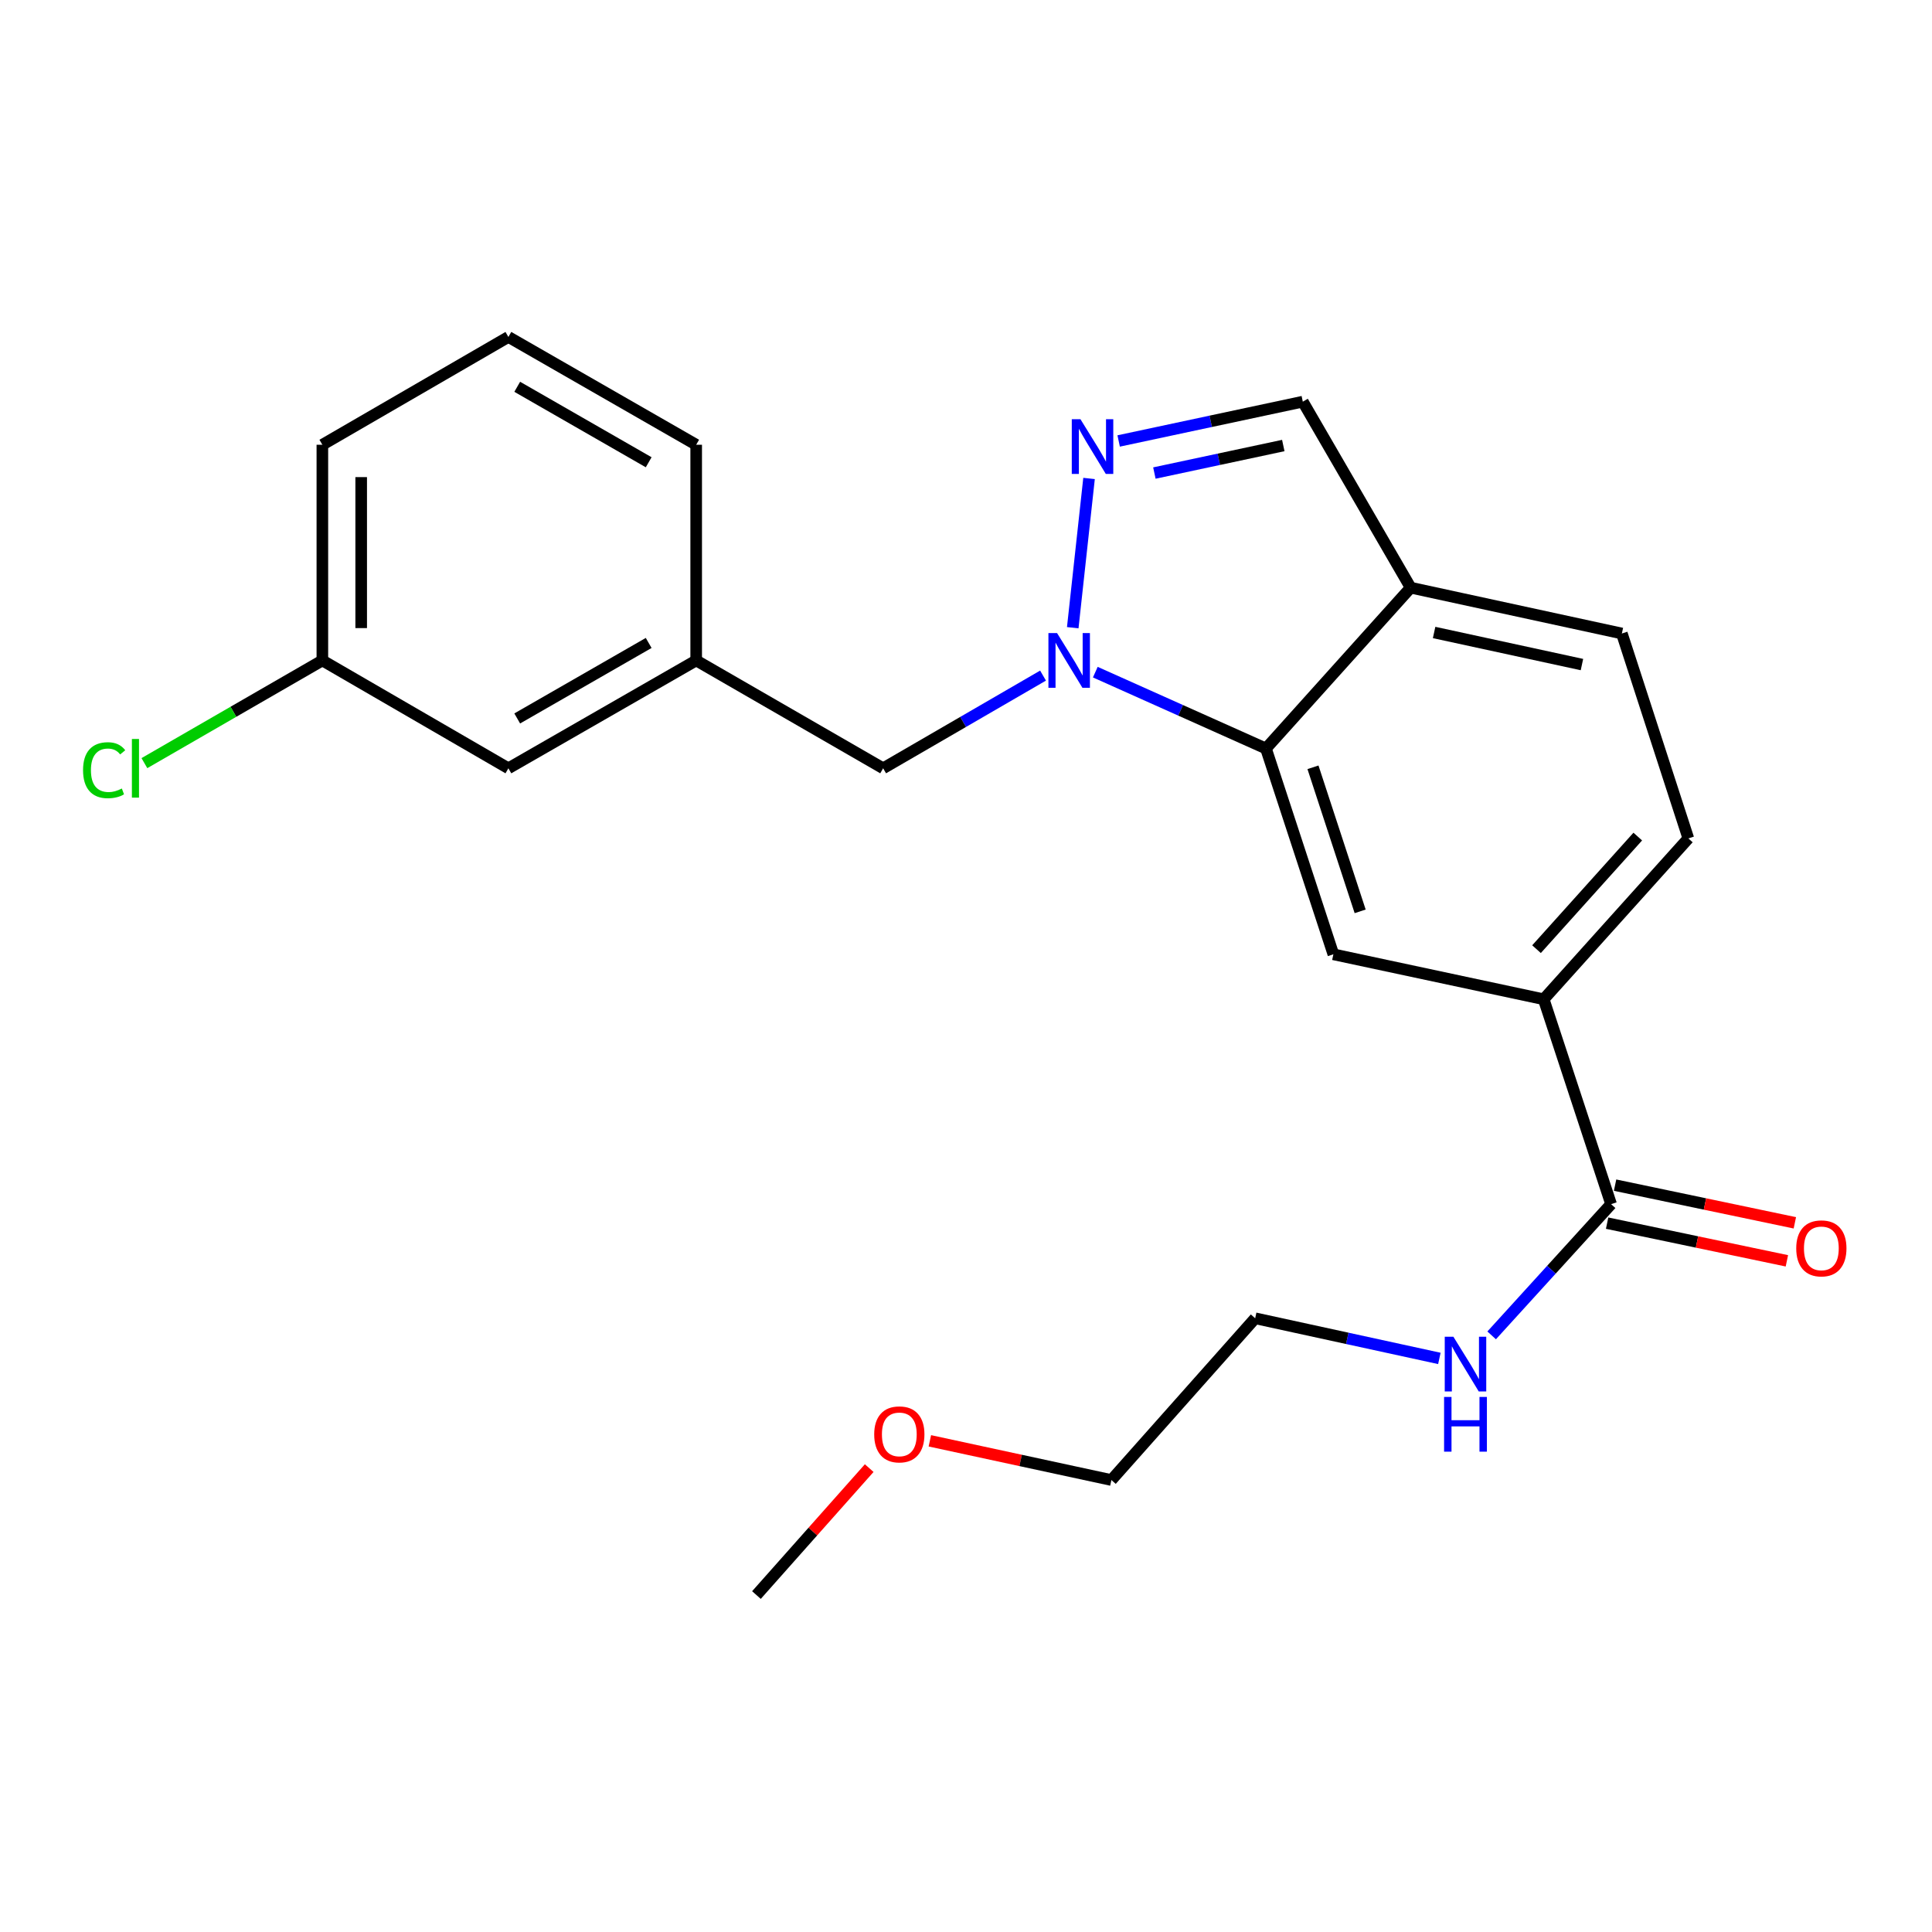 <?xml version='1.0' encoding='iso-8859-1'?>
<svg version='1.1' baseProfile='full'
              xmlns='http://www.w3.org/2000/svg'
                      xmlns:rdkit='http://www.rdkit.org/xml'
                      xmlns:xlink='http://www.w3.org/1999/xlink'
                  xml:space='preserve'
width='1000px' height='1000px' viewBox='0 0 1000 1000'>
<!-- END OF HEADER -->
<rect style='opacity:1.0;fill:#FFFFFF;stroke:none' width='1000' height='1000' x='0' y='0'> </rect>
<path class='bond-0' d='M 555.251,324.902 L 563.688,247.651' style='fill:none;fill-rule:evenodd;stroke:#0000FF;stroke-width:6px;stroke-linecap:butt;stroke-linejoin:miter;stroke-opacity:1' />
<path class='bond-1' d='M 566.93,347.901 L 611.095,367.667' style='fill:none;fill-rule:evenodd;stroke:#0000FF;stroke-width:6px;stroke-linecap:butt;stroke-linejoin:miter;stroke-opacity:1' />
<path class='bond-1' d='M 611.095,367.667 L 655.26,387.433' style='fill:none;fill-rule:evenodd;stroke:#000000;stroke-width:6px;stroke-linecap:butt;stroke-linejoin:miter;stroke-opacity:1' />
<path class='bond-7' d='M 539.878,349.686 L 498.495,373.679' style='fill:none;fill-rule:evenodd;stroke:#0000FF;stroke-width:6px;stroke-linecap:butt;stroke-linejoin:miter;stroke-opacity:1' />
<path class='bond-7' d='M 498.495,373.679 L 457.113,397.672' style='fill:none;fill-rule:evenodd;stroke:#000000;stroke-width:6px;stroke-linecap:butt;stroke-linejoin:miter;stroke-opacity:1' />
<path class='bond-6' d='M 579.015,228.246 L 626.672,218.072' style='fill:none;fill-rule:evenodd;stroke:#0000FF;stroke-width:6px;stroke-linecap:butt;stroke-linejoin:miter;stroke-opacity:1' />
<path class='bond-6' d='M 626.672,218.072 L 674.33,207.898' style='fill:none;fill-rule:evenodd;stroke:#000000;stroke-width:6px;stroke-linecap:butt;stroke-linejoin:miter;stroke-opacity:1' />
<path class='bond-6' d='M 597.508,244.848 L 630.868,237.727' style='fill:none;fill-rule:evenodd;stroke:#0000FF;stroke-width:6px;stroke-linecap:butt;stroke-linejoin:miter;stroke-opacity:1' />
<path class='bond-6' d='M 630.868,237.727 L 664.228,230.605' style='fill:none;fill-rule:evenodd;stroke:#000000;stroke-width:6px;stroke-linecap:butt;stroke-linejoin:miter;stroke-opacity:1' />
<path class='bond-2' d='M 655.26,387.433 L 690.151,493.949' style='fill:none;fill-rule:evenodd;stroke:#000000;stroke-width:6px;stroke-linecap:butt;stroke-linejoin:miter;stroke-opacity:1' />
<path class='bond-2' d='M 679.592,397.155 L 704.016,471.715' style='fill:none;fill-rule:evenodd;stroke:#000000;stroke-width:6px;stroke-linecap:butt;stroke-linejoin:miter;stroke-opacity:1' />
<path class='bond-3' d='M 655.26,387.433 L 730.155,304.175' style='fill:none;fill-rule:evenodd;stroke:#000000;stroke-width:6px;stroke-linecap:butt;stroke-linejoin:miter;stroke-opacity:1' />
<path class='bond-5' d='M 690.151,493.949 L 799.011,517.217' style='fill:none;fill-rule:evenodd;stroke:#000000;stroke-width:6px;stroke-linecap:butt;stroke-linejoin:miter;stroke-opacity:1' />
<path class='bond-9' d='M 730.155,304.175 L 839.473,327.901' style='fill:none;fill-rule:evenodd;stroke:#000000;stroke-width:6px;stroke-linecap:butt;stroke-linejoin:miter;stroke-opacity:1' />
<path class='bond-9' d='M 742.291,327.374 L 818.813,343.982' style='fill:none;fill-rule:evenodd;stroke:#000000;stroke-width:6px;stroke-linecap:butt;stroke-linejoin:miter;stroke-opacity:1' />
<path class='bond-23' d='M 730.155,304.175 L 674.33,207.898' style='fill:none;fill-rule:evenodd;stroke:#000000;stroke-width:6px;stroke-linecap:butt;stroke-linejoin:miter;stroke-opacity:1' />
<path class='bond-4' d='M 833.902,623.263 L 799.011,517.217' style='fill:none;fill-rule:evenodd;stroke:#000000;stroke-width:6px;stroke-linecap:butt;stroke-linejoin:miter;stroke-opacity:1' />
<path class='bond-8' d='M 831.84,633.098 L 878.364,642.849' style='fill:none;fill-rule:evenodd;stroke:#000000;stroke-width:6px;stroke-linecap:butt;stroke-linejoin:miter;stroke-opacity:1' />
<path class='bond-8' d='M 878.364,642.849 L 924.887,652.601' style='fill:none;fill-rule:evenodd;stroke:#FF0000;stroke-width:6px;stroke-linecap:butt;stroke-linejoin:miter;stroke-opacity:1' />
<path class='bond-8' d='M 835.963,613.428 L 882.486,623.179' style='fill:none;fill-rule:evenodd;stroke:#000000;stroke-width:6px;stroke-linecap:butt;stroke-linejoin:miter;stroke-opacity:1' />
<path class='bond-8' d='M 882.486,623.179 L 929.01,632.931' style='fill:none;fill-rule:evenodd;stroke:#FF0000;stroke-width:6px;stroke-linecap:butt;stroke-linejoin:miter;stroke-opacity:1' />
<path class='bond-12' d='M 833.902,623.263 L 802.989,657.226' style='fill:none;fill-rule:evenodd;stroke:#000000;stroke-width:6px;stroke-linecap:butt;stroke-linejoin:miter;stroke-opacity:1' />
<path class='bond-12' d='M 802.989,657.226 L 772.076,691.188' style='fill:none;fill-rule:evenodd;stroke:#0000FF;stroke-width:6px;stroke-linecap:butt;stroke-linejoin:miter;stroke-opacity:1' />
<path class='bond-24' d='M 799.011,517.217 L 873.884,433.958' style='fill:none;fill-rule:evenodd;stroke:#000000;stroke-width:6px;stroke-linecap:butt;stroke-linejoin:miter;stroke-opacity:1' />
<path class='bond-24' d='M 795.298,491.289 L 847.71,433.009' style='fill:none;fill-rule:evenodd;stroke:#000000;stroke-width:6px;stroke-linecap:butt;stroke-linejoin:miter;stroke-opacity:1' />
<path class='bond-11' d='M 457.113,397.672 L 360.345,341.846' style='fill:none;fill-rule:evenodd;stroke:#000000;stroke-width:6px;stroke-linecap:butt;stroke-linejoin:miter;stroke-opacity:1' />
<path class='bond-10' d='M 839.473,327.901 L 873.884,433.958' style='fill:none;fill-rule:evenodd;stroke:#000000;stroke-width:6px;stroke-linecap:butt;stroke-linejoin:miter;stroke-opacity:1' />
<path class='bond-13' d='M 360.345,341.846 L 263.141,397.672' style='fill:none;fill-rule:evenodd;stroke:#000000;stroke-width:6px;stroke-linecap:butt;stroke-linejoin:miter;stroke-opacity:1' />
<path class='bond-13' d='M 335.755,332.792 L 267.713,371.87' style='fill:none;fill-rule:evenodd;stroke:#000000;stroke-width:6px;stroke-linecap:butt;stroke-linejoin:miter;stroke-opacity:1' />
<path class='bond-18' d='M 360.345,341.846 L 360.345,230.206' style='fill:none;fill-rule:evenodd;stroke:#000000;stroke-width:6px;stroke-linecap:butt;stroke-linejoin:miter;stroke-opacity:1' />
<path class='bond-19' d='M 745.012,703.115 L 697.345,692.726' style='fill:none;fill-rule:evenodd;stroke:#0000FF;stroke-width:6px;stroke-linecap:butt;stroke-linejoin:miter;stroke-opacity:1' />
<path class='bond-19' d='M 697.345,692.726 L 649.677,682.337' style='fill:none;fill-rule:evenodd;stroke:#000000;stroke-width:6px;stroke-linecap:butt;stroke-linejoin:miter;stroke-opacity:1' />
<path class='bond-14' d='M 263.141,397.672 L 166.853,341.846' style='fill:none;fill-rule:evenodd;stroke:#000000;stroke-width:6px;stroke-linecap:butt;stroke-linejoin:miter;stroke-opacity:1' />
<path class='bond-15' d='M 166.853,341.846 L 120.797,368.422' style='fill:none;fill-rule:evenodd;stroke:#000000;stroke-width:6px;stroke-linecap:butt;stroke-linejoin:miter;stroke-opacity:1' />
<path class='bond-15' d='M 120.797,368.422 L 74.74,394.999' style='fill:none;fill-rule:evenodd;stroke:#00CC00;stroke-width:6px;stroke-linecap:butt;stroke-linejoin:miter;stroke-opacity:1' />
<path class='bond-25' d='M 166.853,341.846 L 166.853,230.206' style='fill:none;fill-rule:evenodd;stroke:#000000;stroke-width:6px;stroke-linecap:butt;stroke-linejoin:miter;stroke-opacity:1' />
<path class='bond-25' d='M 186.95,325.1 L 186.95,246.952' style='fill:none;fill-rule:evenodd;stroke:#000000;stroke-width:6px;stroke-linecap:butt;stroke-linejoin:miter;stroke-opacity:1' />
<path class='bond-16' d='M 263.141,174.403 L 360.345,230.206' style='fill:none;fill-rule:evenodd;stroke:#000000;stroke-width:6px;stroke-linecap:butt;stroke-linejoin:miter;stroke-opacity:1' />
<path class='bond-16' d='M 267.716,200.203 L 335.758,239.265' style='fill:none;fill-rule:evenodd;stroke:#000000;stroke-width:6px;stroke-linecap:butt;stroke-linejoin:miter;stroke-opacity:1' />
<path class='bond-20' d='M 263.141,174.403 L 166.853,230.206' style='fill:none;fill-rule:evenodd;stroke:#000000;stroke-width:6px;stroke-linecap:butt;stroke-linejoin:miter;stroke-opacity:1' />
<path class='bond-17' d='M 481.294,745.765 L 528.278,755.915' style='fill:none;fill-rule:evenodd;stroke:#FF0000;stroke-width:6px;stroke-linecap:butt;stroke-linejoin:miter;stroke-opacity:1' />
<path class='bond-17' d='M 528.278,755.915 L 575.262,766.065' style='fill:none;fill-rule:evenodd;stroke:#000000;stroke-width:6px;stroke-linecap:butt;stroke-linejoin:miter;stroke-opacity:1' />
<path class='bond-22' d='M 449.9,759.894 L 420.715,792.745' style='fill:none;fill-rule:evenodd;stroke:#FF0000;stroke-width:6px;stroke-linecap:butt;stroke-linejoin:miter;stroke-opacity:1' />
<path class='bond-22' d='M 420.715,792.745 L 391.529,825.597' style='fill:none;fill-rule:evenodd;stroke:#000000;stroke-width:6px;stroke-linecap:butt;stroke-linejoin:miter;stroke-opacity:1' />
<path class='bond-21' d='M 649.677,682.337 L 575.262,766.065' style='fill:none;fill-rule:evenodd;stroke:#000000;stroke-width:6px;stroke-linecap:butt;stroke-linejoin:miter;stroke-opacity:1' />
<path  class='atom-0' d='M 547.141 327.686
L 556.421 342.686
Q 557.341 344.166, 558.821 346.846
Q 560.301 349.526, 560.381 349.686
L 560.381 327.686
L 564.141 327.686
L 564.141 356.006
L 560.261 356.006
L 550.301 339.606
Q 549.141 337.686, 547.901 335.486
Q 546.701 333.286, 546.341 332.606
L 546.341 356.006
L 542.661 356.006
L 542.661 327.686
L 547.141 327.686
' fill='#0000FF'/>
<path  class='atom-1' d='M 559.232 216.973
L 568.512 231.973
Q 569.432 233.453, 570.912 236.133
Q 572.392 238.813, 572.472 238.973
L 572.472 216.973
L 576.232 216.973
L 576.232 245.293
L 572.352 245.293
L 562.392 228.893
Q 561.232 226.973, 559.992 224.773
Q 558.792 222.573, 558.432 221.893
L 558.432 245.293
L 554.752 245.293
L 554.752 216.973
L 559.232 216.973
' fill='#0000FF'/>
<path  class='atom-9' d='M 929.728 646.153
Q 929.728 639.353, 933.088 635.553
Q 936.448 631.753, 942.728 631.753
Q 949.008 631.753, 952.368 635.553
Q 955.728 639.353, 955.728 646.153
Q 955.728 653.033, 952.328 656.953
Q 948.928 660.833, 942.728 660.833
Q 936.488 660.833, 933.088 656.953
Q 929.728 653.073, 929.728 646.153
M 942.728 657.633
Q 947.048 657.633, 949.368 654.753
Q 951.728 651.833, 951.728 646.153
Q 951.728 640.593, 949.368 637.793
Q 947.048 634.953, 942.728 634.953
Q 938.408 634.953, 936.048 637.753
Q 933.728 640.553, 933.728 646.153
Q 933.728 651.873, 936.048 654.753
Q 938.408 657.633, 942.728 657.633
' fill='#FF0000'/>
<path  class='atom-13' d='M 752.277 691.903
L 761.557 706.903
Q 762.477 708.383, 763.957 711.063
Q 765.437 713.743, 765.517 713.903
L 765.517 691.903
L 769.277 691.903
L 769.277 720.223
L 765.397 720.223
L 755.437 703.823
Q 754.277 701.903, 753.037 699.703
Q 751.837 697.503, 751.477 696.823
L 751.477 720.223
L 747.797 720.223
L 747.797 691.903
L 752.277 691.903
' fill='#0000FF'/>
<path  class='atom-13' d='M 747.457 723.055
L 751.297 723.055
L 751.297 735.095
L 765.777 735.095
L 765.777 723.055
L 769.617 723.055
L 769.617 751.375
L 765.777 751.375
L 765.777 738.295
L 751.297 738.295
L 751.297 751.375
L 747.457 751.375
L 747.457 723.055
' fill='#0000FF'/>
<path  class='atom-16' d='M 42.988 398.652
Q 42.988 391.612, 46.268 387.932
Q 49.588 384.212, 55.868 384.212
Q 61.708 384.212, 64.828 388.332
L 62.188 390.492
Q 59.908 387.492, 55.868 387.492
Q 51.588 387.492, 49.308 390.372
Q 47.068 393.212, 47.068 398.652
Q 47.068 404.252, 49.388 407.132
Q 51.748 410.012, 56.308 410.012
Q 59.428 410.012, 63.068 408.132
L 64.188 411.132
Q 62.708 412.092, 60.468 412.652
Q 58.228 413.212, 55.748 413.212
Q 49.588 413.212, 46.268 409.452
Q 42.988 405.692, 42.988 398.652
' fill='#00CC00'/>
<path  class='atom-16' d='M 68.268 382.492
L 71.948 382.492
L 71.948 412.852
L 68.268 412.852
L 68.268 382.492
' fill='#00CC00'/>
<path  class='atom-18' d='M 452.486 742.43
Q 452.486 735.63, 455.846 731.83
Q 459.206 728.03, 465.486 728.03
Q 471.766 728.03, 475.126 731.83
Q 478.486 735.63, 478.486 742.43
Q 478.486 749.31, 475.086 753.23
Q 471.686 757.11, 465.486 757.11
Q 459.246 757.11, 455.846 753.23
Q 452.486 749.35, 452.486 742.43
M 465.486 753.91
Q 469.806 753.91, 472.126 751.03
Q 474.486 748.11, 474.486 742.43
Q 474.486 736.87, 472.126 734.07
Q 469.806 731.23, 465.486 731.23
Q 461.166 731.23, 458.806 734.03
Q 456.486 736.83, 456.486 742.43
Q 456.486 748.15, 458.806 751.03
Q 461.166 753.91, 465.486 753.91
' fill='#FF0000'/>
</svg>
